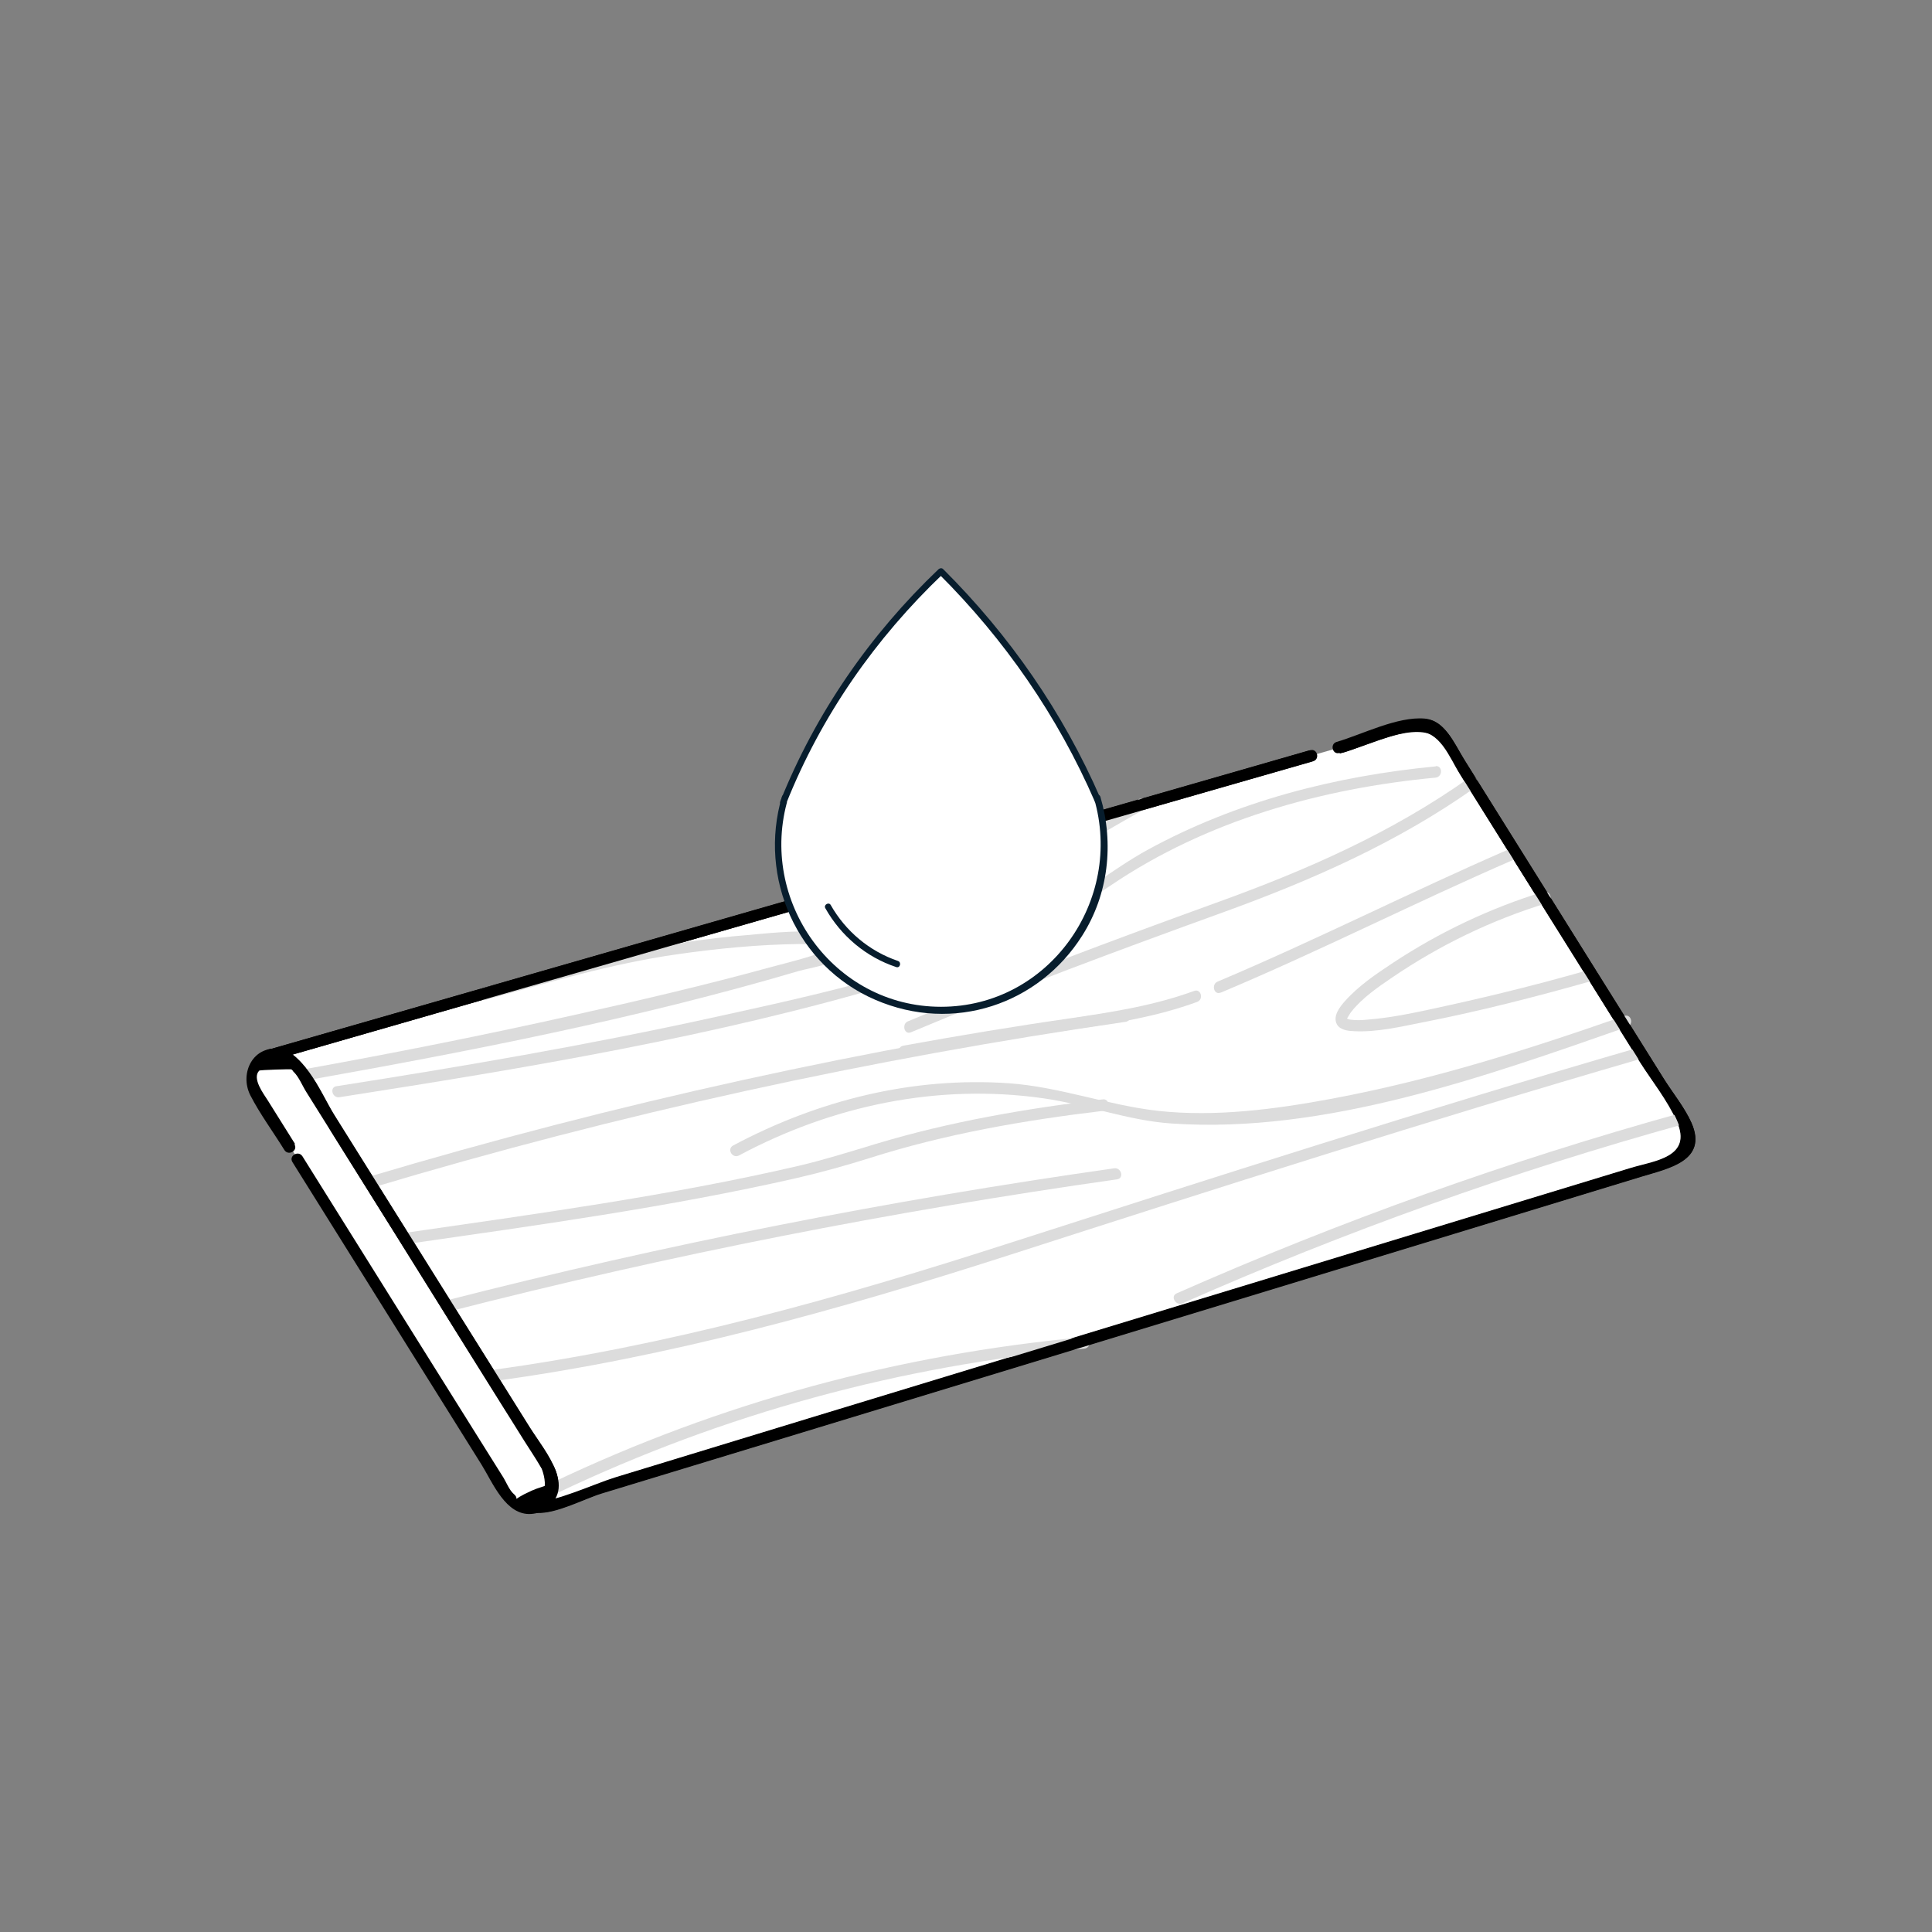 <?xml version="1.0" encoding="UTF-8"?><svg id="Layer_3" xmlns="http://www.w3.org/2000/svg" viewBox="0 0 72 72"><rect x="0" y="0" width="72" height="72" fill="#808080" stroke="none"/><defs><style>.cls-1{fill:#fff;}.cls-2{fill:#dcdcdc;}.cls-3{fill:#071d2d;}</style></defs><g><path class="cls-1" d="M49.88,27.87l2.91-.84h0c.35-.1,.75,.02,.97,.38l9.1,14.55c.16,.26,.18,.58,.04,.85-.12,.24-.33,.4-.55,.46l-42.33,12.9h-.01c.22-.07,.42-.22,.54-.46,.14-.28,.13-.62-.04-.89l-9.45-15.11c-.23-.37-.64-.5-1.01-.39"/><path d="M49.94,28.08c.85-.24,2.09-.81,2.85-.83,.88-.02,1.22,.97,1.6,1.57l4.46,7.13,2.22,3.56c.46,.73,1.07,1.49,1.42,2.28,.6,1.34-.84,1.47-1.7,1.73-10.21,3.11-20.42,6.22-30.63,9.33l-7.24,2.21c-.75,.23-2.28,.94-2.92,.89l.11,.4c1.48-.8,.22-2.21-.38-3.16l-3.58-5.72-3.71-5.93c-.53-.85-1.18-2.6-2.4-2.44-.27,.03-.27,.46,0,.43,1.06-.14,1.91,2.03,2.32,2.69l3.22,5.15,3.22,5.15c.35,.57,2.32,2.79,1.08,3.45-.2,.11-.09,.38,.11,.4,.71,.05,1.81-.54,2.47-.74l6.58-2c6.1-1.86,12.21-3.72,18.31-5.58,4.61-1.4,9.21-2.81,13.82-4.21,.97-.3,2.49-.58,1.86-2-.25-.57-.69-1.11-1.02-1.63l-2.22-3.55-5.23-8.37c-.35-.56-.71-1.44-1.46-1.51-1.02-.09-2.33,.59-3.29,.87-.26,.08-.15,.49,.11,.41h0Z"/></g><g><line class="cls-1" x1="10.06" y1="39.33" x2="48.82" y2="28.18"/><path d="M10.11,39.53c11.35-3.26,22.69-6.53,34.04-9.79,1.58-.45,3.15-.91,4.73-1.36,.26-.08,.15-.49-.11-.41-11.35,3.26-22.69,6.53-34.04,9.79-1.58,.45-3.15,.91-4.73,1.36-.26,.08-.15,.49,.11,.41h0Z"/></g><path class="cls-2" d="M40.41,49.83c-6.91,.64-13.57,2.44-19.84,5.43-.25,.12-.03,.49,.22,.37,6.2-2.95,12.79-4.74,19.62-5.37,.27-.03,.27-.45,0-.43h0Z"/><path class="cls-2" d="M42.43,29.8c-2.05,1.15-3.91,2.4-6.24,2.94s-4.5,.59-6.75,.79c-.27,.02-.27,.45,0,.43,2.29-.21,4.62-.29,6.86-.81,2.36-.55,4.25-1.82,6.34-2.99,.24-.13,.02-.5-.22-.37h0Z"/><path class="cls-2" d="M53.51,28.56c-3.74,.36-7.43,1.3-10.74,3.11-1.31,.72-2.46,1.7-3.79,2.39-3.84,2.01-8.31,2.96-12.5,3.88-4.61,1.01-9.27,1.81-13.94,2.54-.27,.04-.16,.45,.11,.41,6.97-1.09,14-2.25,20.77-4.27,2.89-.86,5.48-1.93,7.97-3.62,3.57-2.42,7.85-3.62,12.11-4.02,.27-.03,.27-.45,0-.43h0Z"/><path class="cls-2" d="M54.76,28.98c-2.9,2.06-6.1,3.46-9.43,4.66-3.86,1.4-7.7,2.83-11.49,4.42-.25,.1-.14,.52,.11,.41,3.87-1.63,7.79-3.08,11.74-4.51,3.27-1.19,6.43-2.59,9.28-4.61,.22-.16,0-.53-.22-.37h0Z"/><path class="cls-2" d="M13.84,44.27c9.2-2.76,18.6-4.81,28.11-6.19,.27-.04,.16-.45-.11-.41-9.51,1.38-18.9,3.44-28.11,6.19-.26,.08-.15,.49,.11,.41h0Z"/><path class="cls-2" d="M18.07,37.27c2.36-.65,4.69-1.35,7.12-1.7,1.52-.22,3.07-.37,4.61-.39,.47,0,1.02,.12,1.47,.07,.22-.03,.1-.08,.18-.12-.82,.45-1.87,.68-2.79,.93-2.41,.66-4.85,1.23-7.28,1.77-3.35,.75-6.72,1.42-10.11,2.03-.27,.05-.16,.46,.11,.41,6.17-1.1,12.39-2.31,18.41-4.09,.36-.1,1.94-.36,2.05-.89,.21-.92-3.53-.48-3.89-.45-3.45,.26-6.68,1.1-10.01,2.01-.26,.07-.15,.48,.11,.41h0Z"/><path class="cls-2" d="M45.5,36.99c3.69-1.55,7.26-3.37,10.93-4.96,.25-.11,.03-.48-.22-.37-3.64,1.58-7.18,3.38-10.83,4.92-.25,.1-.14,.52,.11,.41h0Z"/><path class="cls-2" d="M33.77,39.38c2.09-.37,4.19-.72,6.29-1.03,1.55-.22,3.07-.47,4.55-1.01,.26-.09,.15-.51-.11-.41-1.48,.54-3,.78-4.55,1.01-2.1,.3-4.2,.65-6.29,1.03-.27,.05-.16,.46,.11,.41h0Z"/><path class="cls-2" d="M27.54,43.06c3.48-1.86,7.41-2.69,11.34-2.13,1.62,.23,3.15,.83,4.79,.94,5.71,.39,11.68-1.75,16.97-3.6,.26-.09,.15-.5-.11-.41-3.57,1.25-7.2,2.4-10.92,3.09-2.1,.39-4.3,.68-6.44,.45-1.88-.21-3.65-.89-5.56-1.03-3.6-.25-7.12,.63-10.29,2.32-.24,.13-.03,.5,.22,.37h0Z"/><path class="cls-2" d="M18.41,51.47c6.54-.89,12.9-2.67,19.18-4.69,7.82-2.52,15.64-5.02,23.52-7.31,.26-.08,.15-.49-.11-.41-7.89,2.29-15.71,4.8-23.52,7.31-6.27,2.02-12.63,3.8-19.18,4.69-.27,.04-.16,.45,.11,.41h0Z"/><path class="cls-2" d="M62.64,41.48c-6.42,1.78-12.7,4.03-18.79,6.72-.25,.11-.03,.48,.22,.37,6.06-2.68,12.3-4.91,18.69-6.68,.26-.07,.15-.49-.11-.41h0Z"/><path class="cls-2" d="M57.53,33.23c-1.99,.61-3.89,1.51-5.63,2.66-.62,.41-1.27,.85-1.77,1.41-.19,.21-.47,.56-.31,.87,.12,.22,.42,.25,.65,.26,.83,.04,1.7-.16,2.5-.32,2.16-.42,4.3-.97,6.41-1.57,.26-.08,.15-.49-.11-.41-1.74,.5-3.49,.94-5.26,1.33-1.01,.22-2.03,.46-3.06,.54-.2,.02-.41,.03-.62,0-.07,0-.18-.07-.14-.03-.02-.02-.01,.02,0,0-.05,.1,.03-.04,.02-.03,.06-.09,.1-.18,.17-.26,.4-.5,.97-.89,1.5-1.25,1.76-1.2,3.72-2.15,5.76-2.77,.26-.08,.15-.49-.11-.41h0Z"/><path class="cls-2" d="M41.1,40.97c-2.85,.34-5.71,.83-8.46,1.66-.96,.29-1.91,.59-2.89,.82-4.83,1.12-9.79,1.79-14.69,2.5-.27,.04-.16,.45,.11,.41,4.85-.7,9.75-1.37,14.53-2.46,.91-.21,1.81-.46,2.7-.74,2.82-.9,5.76-1.41,8.7-1.76,.27-.03,.27-.46,0-.43h0Z"/><path class="cls-2" d="M16.72,48.88c8.21-2.11,16.53-3.74,24.91-4.93,.27-.04,.16-.45-.11-.41-8.39,1.19-16.71,2.83-24.91,4.93-.27,.07-.15,.48,.11,.41h0Z"/><path d="M10.11,39.53c11.36-3.27,22.73-6.54,34.09-9.8,1.58-.45,3.16-.91,4.74-1.36,.26-.08,.15-.49-.11-.41-11.36,3.27-22.73,6.54-34.09,9.8-1.58,.45-3.16,.91-4.74,1.36-.26,.08-.15,.49,.11,.41h0Z"/><g><path class="cls-1" d="M10.82,42.75l-1.29-2.07c-.17-.27-.17-.69-.04-.89,.14-.25,.34-.4,.57-.47,.37-.11,.78,.02,1.01,.39l9.45,15.11c.17,.27,.11,.68,.04,.89-.12,.24-.32,.39-.54,.46-.37,.11-.8-.01-1.04-.38l-7.87-12.58"/><path d="M11,42.64c-.34-.54-.68-1.09-1.02-1.63-.15-.24-.6-.82-.32-1.11,.03-.03,1.21-.06,1.22-.05,.03,.02,.03,.07,.06,.09,.2,.19,.34,.55,.49,.78l.87,1.39c1.71,2.73,3.42,5.46,5.12,8.2l2.12,3.39c.2,.32,.42,.64,.61,.97,.04,.07,.1,.14,.14,.22,0,.01,.02,.03,.02,.04,.22,.53,.05,.38-.49,.62-.91,.41-.38,.37-.68,.12-.15-.13-.27-.42-.37-.59l-.84-1.34-2.46-3.93c-1.4-2.24-2.8-4.48-4.2-6.72-.15-.23-.52-.02-.37,.22,1.44,2.31,2.89,4.62,4.33,6.93l2.72,4.35c.41,.66,.9,1.9,1.85,1.83,.87-.06,1.21-.99,.87-1.71-.1-.21-.26-.42-.39-.62l-2.22-3.55c-1.93-3.08-3.86-6.17-5.79-9.25-.39-.62-.97-2.05-1.8-2.19-1.03-.18-1.56,.89-1.14,1.72,.36,.7,.85,1.36,1.27,2.04,.15,.23,.52,.02,.37-.22h0Z"/></g><path d="M50.05,28.05c.9-.26,2.76-1.22,3.54-.52,.37,.33,.63,1.01,.89,1.43l4.45,7.11,2.21,3.53c.44,.71,1.07,1.45,1.39,2.23,.55,1.35-.95,1.46-1.82,1.73-10.18,3.1-20.36,6.2-30.53,9.3-2.41,.74-4.83,1.47-7.24,2.21-.74,.23-2.28,.94-2.92,.89l.11,.4c1.48-.8,.22-2.21-.38-3.16l-3.58-5.72-3.71-5.93c-.53-.85-1.18-2.6-2.4-2.44-.27,.03-.27,.46,0,.43,1.06-.14,1.91,2.03,2.32,2.69l3.22,5.15,3.22,5.15c.35,.57,2.32,2.79,1.08,3.45-.2,.11-.09,.38,.11,.4,.7,.05,1.76-.52,2.41-.72l6.54-1.99,18.29-5.57c4.64-1.42,9.29-2.83,13.93-4.25,.98-.3,2.48-.58,1.86-2-.24-.54-.66-1.06-.98-1.56l-2.2-3.51-5.26-8.41c-.3-.47-.65-1.32-1.23-1.52-.45-.15-.95,.07-1.38,.19l-2.08,.6c-.26,.08-.15,.49,.11,.41h0Z"/><g><g><path class="cls-1" d="M40.89,29.72c.18,.58,.28,1.19,.28,1.82,0,3.37-2.73,6.1-6.1,6.1s-6.1-2.73-6.1-6.1c0-.64,.1-1.25,.28-1.83"/><path class="cls-3" d="M40.77,29.75c1.12,3.8-1.68,7.77-5.7,7.77s-6.83-3.97-5.7-7.77c.04-.15-.18-.21-.23-.06-.89,3.02,.56,6.31,3.48,7.57s6.1,.16,7.71-2.39c.98-1.54,1.19-3.43,.68-5.17-.04-.15-.27-.08-.23,.06h0Z"/></g><g><path class="cls-1" d="M33.43,35.92c-1.1-.37-2.02-1.14-2.57-2.14"/><path class="cls-3" d="M33.46,35.81c-1.06-.36-1.95-1.11-2.5-2.08-.07-.13-.28-.01-.2,.12,.58,1.03,1.52,1.82,2.64,2.19,.14,.05,.21-.18,.06-.23h0Z"/></g><g><path class="cls-1" d="M40.91,29.81c-.24-.55-.5-1.1-.79-1.67-1.49-2.89-3.33-5.13-5.05-6.84-1.8,1.71-3.73,4.02-5.19,7.06-.25,.52-.47,1.03-.67,1.53"/><path class="cls-3" d="M41.01,29.75c-1.39-3.2-3.39-6.08-5.86-8.54-.05-.05-.12-.04-.17,0-2.56,2.44-4.58,5.36-5.9,8.65-.06,.14,.17,.2,.23,.06,1.3-3.25,3.31-6.13,5.84-8.54h-.17c2.46,2.45,4.44,5.31,5.82,8.49,.06,.14,.26,.02,.2-.12h0Z"/></g></g></svg>